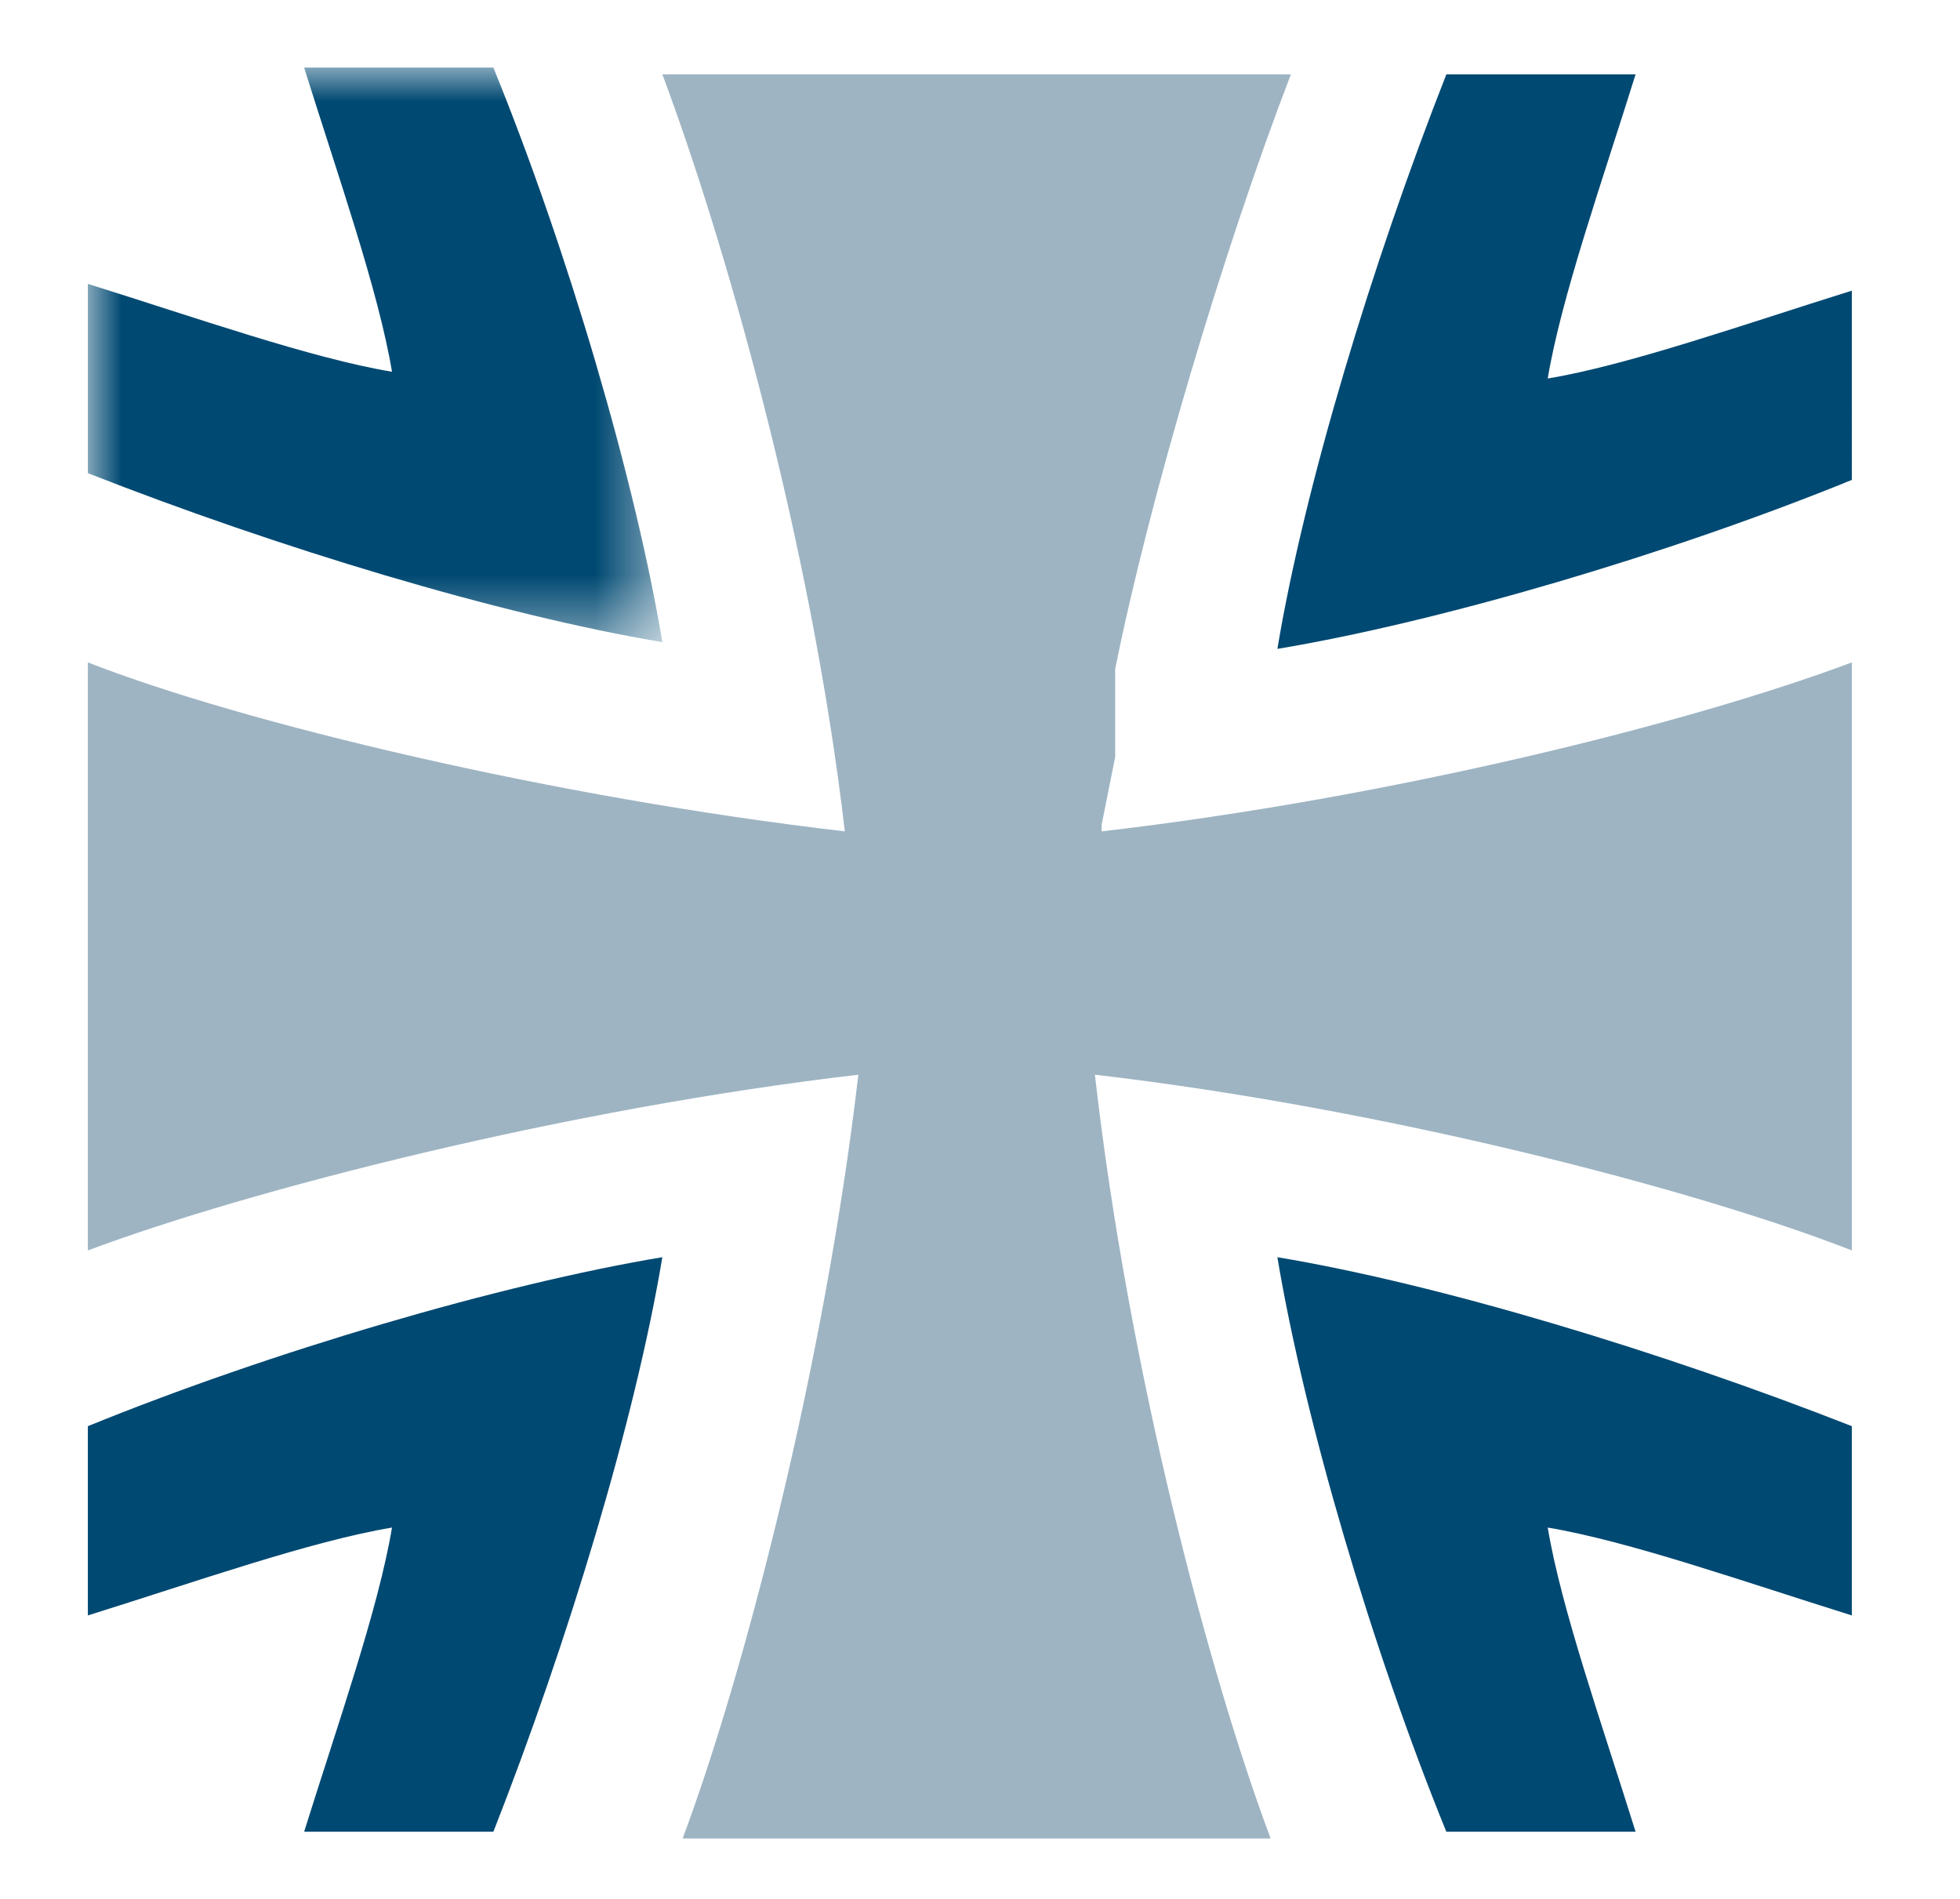<svg xmlns="http://www.w3.org/2000/svg" id="Layer_1" data-name="Layer 1" version="1.1" viewBox="0 0 29 28.1"><defs><style>.cls-3{fill-rule:evenodd;stroke-width:0;fill:#004972}</style><mask id="mask" width="8.5" height="8.5" x="1.3" y="1" maskUnits="userSpaceOnUse"><g id="mask-8"><path id="path-7" d="M1.3 1h8.5v8.5H1.3V1z" style="fill:#fff;fill-rule:evenodd;stroke-width:0"/></g></mask></defs><g id="Group-35"><path id="Fill-24" d="M27.4 18.5V9.8c-2.4.9-6.8 2-11.1 2.5v-.1l.2-1V9.9c.5-2.5 1.6-6.2 2.6-8.8H9.8c.9 2.4 2.2 6.9 2.7 11.2-4.3-.5-8.9-1.6-11.2-2.5v8.7c2.4-.9 7.1-2.1 11.4-2.6-.5 4.3-1.7 8.9-2.6 11.3h8.7c-.9-2.4-2.1-6.9-2.6-11.3 4.3.5 8.9 1.7 11.2 2.6" style="fill-rule:evenodd;stroke-width:0;fill:#9eb4c3"/><g id="Group-28" style="mask:url(#mask)"><path id="Fill-26" d="M4.5 1C5 2.6 5.6 4.3 5.8 5.5c-1.2-.2-2.9-.8-4.5-1.3V7c2.8 1.1 6.1 2.1 8.5 2.5C9.4 7.1 8.4 3.7 7.3 1H4.5Z" class="cls-3"/></g><path id="Fill-29" d="M27.4 4.3c-1.6.5-3.3 1.1-4.5 1.3.2-1.2.8-2.9 1.3-4.5h-2.8c-1.1 2.8-2.1 6.1-2.5 8.5 2.4-.4 5.8-1.4 8.5-2.5V4.3Z" class="cls-3"/><path id="Fill-31" d="M24.2 27.1c-.5-1.6-1.1-3.3-1.3-4.5 1.2.2 2.9.8 4.5 1.3v-2.8c-2.8-1.1-6.1-2.1-8.5-2.5.4 2.4 1.4 5.8 2.5 8.5h2.8Z" class="cls-3"/><path id="Fill-33" d="M1.3 23.9c1.6-.5 3.3-1.1 4.5-1.3-.2 1.2-.8 2.9-1.3 4.5h2.8c1.1-2.8 2.1-6.1 2.5-8.5C7.4 19 4 20 1.3 21.1v2.8Z" class="cls-3"/></g></svg>